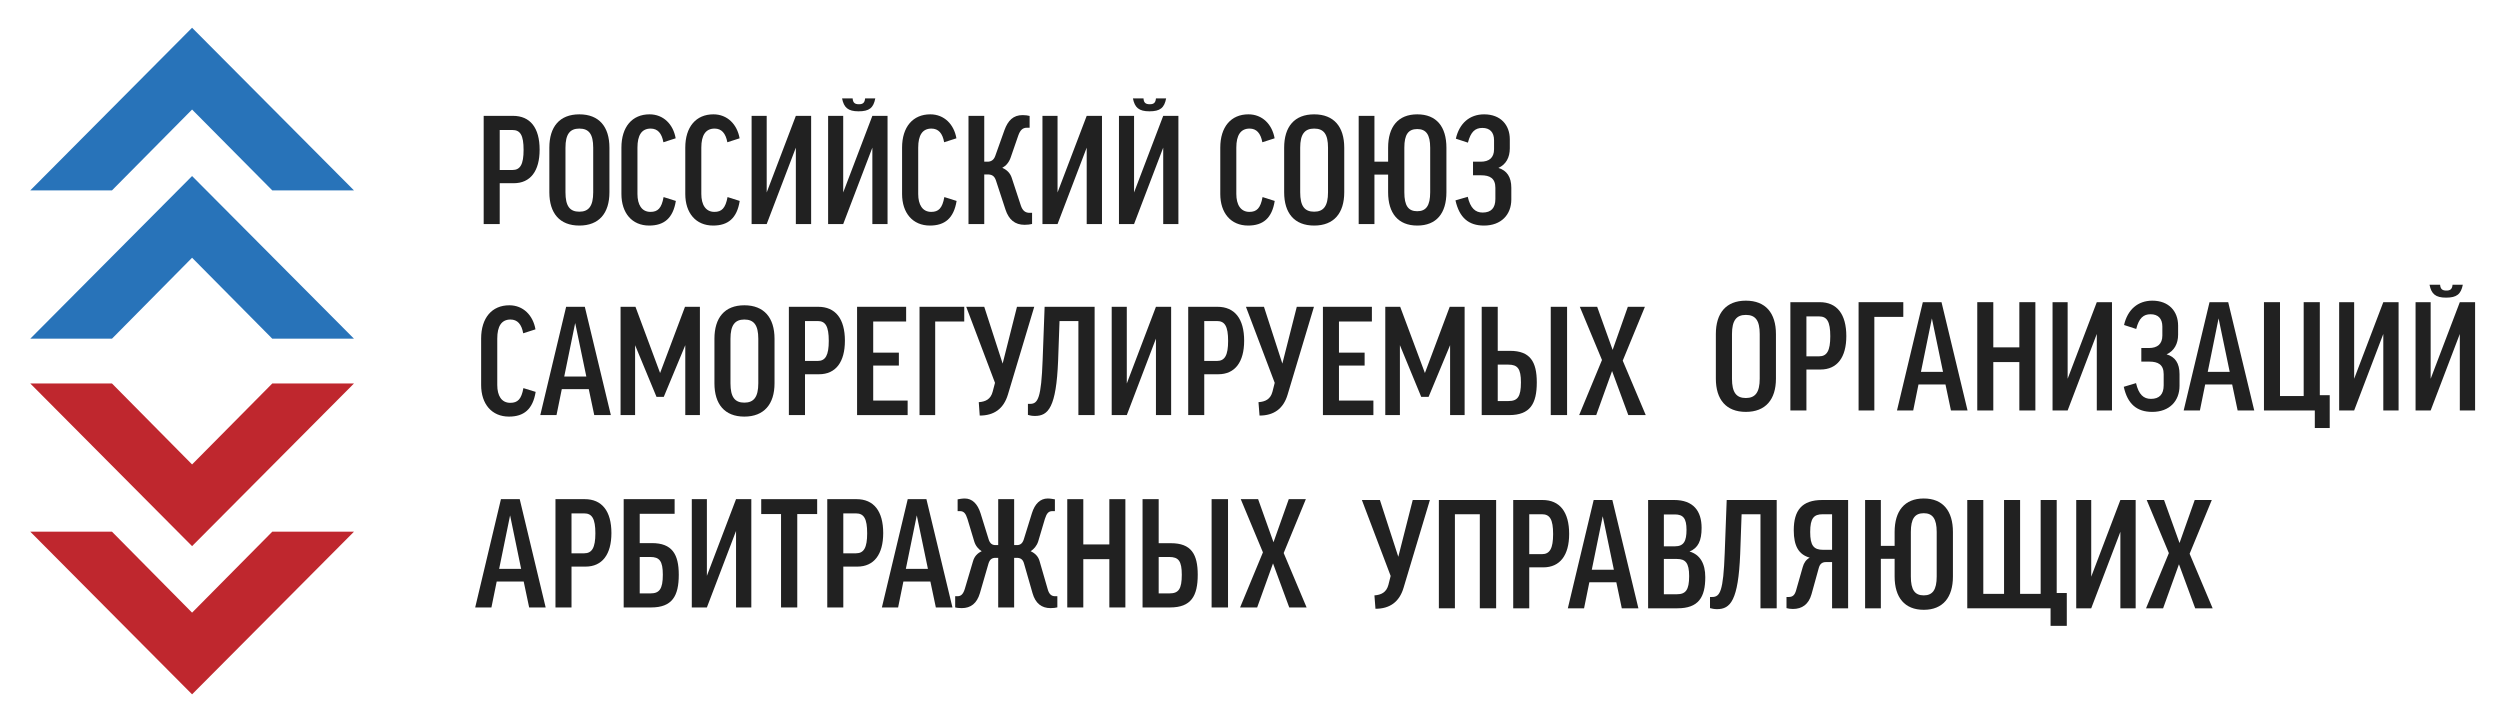 <?xml version="1.0" encoding="UTF-8"?>
<!DOCTYPE svg PUBLIC "-//W3C//DTD SVG 1.1//EN" "http://www.w3.org/Graphics/SVG/1.1/DTD/svg11.dtd">
<!-- Creator: CorelDRAW X7 -->
<svg xmlns="http://www.w3.org/2000/svg" xml:space="preserve" width="265mm" height="76mm" version="1.1" style="shape-rendering:geometricPrecision; text-rendering:geometricPrecision; image-rendering:optimizeQuality; fill-rule:evenodd; clip-rule:evenodd"
viewBox="0 0 26500 7600"
 xmlns:xlink="http://www.w3.org/1999/xlink">
 <defs>
  <style type="text/css">
   <![CDATA[
    .fil2 {fill:#BF272E}
    .fil1 {fill:#2873B9}
    .fil0 {fill:#212121}
   ]]>
  </style>
 </defs>
 <g id="Слой_x0020_1">
  <g id="_631826224">
   <path class="fil0" d="M5297 1802l135 0c83,0 118,-60 118,-213 0,-156 -35,-211 -118,-211l-135 0 0 424zm423 -215c0,225 -97,355 -274,355l-149 0 0 433 -170 0 0 -1147 310 0c183,0 283,126 283,359z"/>
   <path class="fil0" d="M6288 1566c0,-144 -45,-203 -147,-203 -100,0 -147,59 -147,203l0 472c0,146 45,206 147,206 100,0 147,-60 147,-206l0 -472zm172 0l0 472c0,222 -110,353 -319,353 -209,0 -318,-131 -318,-353l0 -472c0,-223 109,-354 318,-354 209,0 319,131 319,354z"/>
   <path class="fil0" d="M7162 1466l-130 42c-17,-96 -61,-145 -135,-145 -95,0 -140,70 -140,202l0 491c0,114 45,190 138,190 78,0 118,-39 139,-157l130 41c-30,184 -125,261 -283,261 -182,0 -294,-133 -294,-335l0 -491c0,-220 114,-353 298,-353 147,0 251,105 277,254z"/>
   <path class="fil0" d="M7840 1466l-130 42c-18,-96 -62,-145 -135,-145 -95,0 -141,70 -141,202l0 491c0,114 46,190 139,190 77,0 117,-39 139,-157l129 41c-29,184 -124,261 -282,261 -183,0 -295,-133 -295,-335l0 -491c0,-220 114,-353 298,-353 148,0 251,105 278,254z"/>
   <polygon class="fil0" points="8598,1228 8598,2375 8436,2375 8436,1565 8127,2375 7967,2375 7967,1228 8127,1228 8127,2040 8436,1228 "/>
   <path class="fil0" d="M9038 1043c3,48 25,62 67,62 40,0 61,-14 65,-62l108 0c-19,100 -63,137 -177,137 -112,0 -156,-40 -175,-137l112 0zm370 185l0 1147 -161 0 0 -810 -309 810 -160 0 0 -1147 160 0 0 812 309 -812 161 0z"/>
   <path class="fil0" d="M10138 1466l-130 42c-17,-96 -61,-145 -135,-145 -95,0 -140,70 -140,202l0 491c0,114 45,190 138,190 78,0 118,-39 139,-157l130 41c-30,184 -125,261 -283,261 -182,0 -295,-133 -295,-335l0 -491c0,-220 115,-353 299,-353 147,0 251,105 277,254z"/>
   <path class="fil0" d="M10914 1354l-30 0c-44,0 -70,26 -90,82l-82 237c-18,50 -49,85 -88,106 49,21 84,56 100,105l97 295c19,56 49,77 93,77l26 0 0 118c-17,5 -51,9 -79,9 -103,0 -168,-55 -203,-162l-102 -311c-16,-45 -42,-61 -88,-61l-35 0 0 526 -167 0 0 -1147 167 0 0 486 35 0c37,0 67,-18 82,-62l97 -272c37,-102 93,-160 193,-160 32,0 55,4 74,9l0 125z"/>
   <polygon class="fil0" points="11681,1228 11681,2375 11519,2375 11519,1565 11210,2375 11050,2375 11050,1228 11210,1228 11210,2040 11519,1228 "/>
   <path class="fil0" d="M12121 1043c3,48 24,62 67,62 40,0 61,-14 65,-62l108 0c-19,100 -63,137 -177,137 -112,0 -156,-40 -175,-137l112 0zm370 185l0 1147 -161 0 0 -810 -309 810 -160 0 0 -1147 160 0 0 812 309 -812 161 0z"/>
   <path class="fil0" d="M13511 1466l-130 42c-18,-96 -62,-145 -135,-145 -95,0 -141,70 -141,202l0 491c0,114 46,190 139,190 77,0 118,-39 139,-157l129 41c-29,184 -124,261 -282,261 -183,0 -295,-133 -295,-335l0 -491c0,-220 114,-353 298,-353 148,0 251,105 278,254z"/>
   <path class="fil0" d="M14077 1566c0,-144 -45,-203 -147,-203 -100,0 -148,59 -148,203l0 472c0,146 46,206 148,206 100,0 147,-60 147,-206l0 -472zm172 0l0 472c0,222 -110,353 -319,353 -209,0 -318,-131 -318,-353l0 -472c0,-223 109,-354 318,-354 209,0 319,131 319,354z"/>
   <path class="fil0" d="M15160 1566c0,-140 -44,-198 -137,-198 -95,0 -137,58 -137,198l0 472c0,143 42,201 137,201 93,0 137,-58 137,-201l0 -472zm-591 -338l0 486 145 0 0 -148c0,-223 106,-354 309,-354 204,0 309,131 309,354l0 472c0,222 -105,353 -309,353 -203,0 -309,-131 -309,-353l0 -187 -145 0 0 524 -167 0 0 -1147 167 0z"/>
   <path class="fil0" d="M15614 1714l81 0c90,0 142,-42 142,-132l0 -95c0,-86 -45,-131 -124,-131 -76,0 -123,40 -153,156l-128 -42c37,-163 146,-258 300,-258 174,0 272,112 272,265l0 95c0,96 -40,172 -121,208 89,27 137,95 137,211l0 123c0,163 -109,277 -290,277 -163,0 -261,-84 -302,-267l130 -38c28,121 81,167 158,167 90,0 135,-48 135,-144l0 -118c0,-102 -59,-133 -152,-133l-85 0 0 -144z"/>
   <path class="fil0" d="M5676 3491l-130 42c-17,-96 -61,-146 -135,-146 -95,0 -140,71 -140,202l0 492c0,114 45,189 138,189 78,0 118,-38 139,-156l130 40c-30,185 -125,262 -283,262 -182,0 -295,-133 -295,-335l0 -492c0,-219 114,-353 299,-353 147,0 251,106 277,255z"/>
   <path class="fil0" d="M5981 3991l234 0 -118 -567 -116 567zm-82 409l-172 0 274 -1148 198 0 276 1148 -176 0 -58 -275 -286 0 -56 275z"/>
   <polygon class="fil0" points="7419,3252 7419,4400 7264,4400 7264,3659 7036,4207 6959,4207 6732,3659 6732,4400 6578,4400 6578,3252 6736,3252 6997,3954 7261,3252 "/>
   <path class="fil0" d="M8038 3591c0,-144 -46,-204 -148,-204 -100,0 -147,60 -147,204l0 472c0,146 46,205 147,205 100,0 148,-59 148,-205l0 -472zm172 0l0 472c0,221 -111,353 -320,353 -209,0 -317,-132 -317,-353l0 -472c0,-223 108,-355 317,-355 209,0 320,132 320,355z"/>
   <path class="fil0" d="M8533 3826l135 0c82,0 117,-60 117,-212 0,-156 -35,-211 -117,-211l-135 0 0 423zm423 -214c0,225 -97,355 -274,355l-149 0 0 433 -171 0 0 -1148 311 0c183,0 283,127 283,360z"/>
   <polygon class="fil0" points="9605,3252 9605,3408 9256,3408 9256,3738 9528,3738 9528,3875 9256,3875 9256,4246 9621,4246 9621,4400 9085,4400 9085,3252 "/>
   <polygon class="fil0" points="10221,3252 10221,3408 9913,3408 9913,4400 9747,4400 9747,3252 "/>
   <path class="fil0" d="M10433 3252l195 602 152 -602 183 0 -279 930c-46,153 -149,223 -299,223l-10 -142c72,-5 126,-31 147,-110l25 -95 -305 -806 191 0z"/>
   <path class="fil0" d="M11231 3403l-15 421c-20,495 -104,585 -246,585 -30,0 -55,-5 -74,-11l0 -117 23 0c84,0 118,-62 133,-465l21 -564 530 0 0 1148 -172 0 0 -997 -200 0z"/>
   <polygon class="fil0" points="12414,3252 12414,4400 12253,4400 12253,3589 11944,4400 11784,4400 11784,3252 11944,3252 11944,4065 12253,3252 "/>
   <path class="fil0" d="M12765 3826l135 0c83,0 118,-60 118,-212 0,-156 -35,-211 -118,-211l-135 0 0 423zm423 -214c0,225 -97,355 -274,355l-149 0 0 433 -170 0 0 -1148 310 0c183,0 283,127 283,360z"/>
   <path class="fil0" d="M13398 3252l195 602 153 -602 182 0 -279 930c-45,153 -149,223 -298,223l-11 -142c72,-5 127,-31 148,-110l24 -95 -305 -806 191 0z"/>
   <polygon class="fil0" points="14542,3252 14542,3408 14193,3408 14193,3738 14465,3738 14465,3875 14193,3875 14193,4246 14558,4246 14558,4400 14023,4400 14023,3252 "/>
   <polygon class="fil0" points="15525,3252 15525,4400 15371,4400 15371,3659 15143,4207 15065,4207 14839,3659 14839,4400 14684,4400 14684,3252 14842,3252 15104,3954 15367,3252 "/>
   <path class="fil0" d="M16611 3252l0 1148 -173 0 0 -1148 173 0zm-621 999c96,0 132,-44 132,-198 0,-146 -36,-188 -134,-188l-112 0 0 386 114 0zm-114 -999l0 467 131 0c213,0 283,116 283,334 0,226 -70,347 -293,347l-291 0 0 -1148 170 0z"/>
   <polygon class="fil0" points="16981,3816 16746,3252 16930,3252 17094,3709 17255,3252 17436,3252 17201,3823 17445,4400 17260,4400 17088,3933 16920,4400 16739,4400 "/>
   <path class="fil0" d="M18653 3541c0,-144 -45,-203 -147,-203 -100,0 -147,59 -147,203l0 473c0,145 45,205 147,205 100,0 147,-60 147,-205l0 -473zm172 0l0 473c0,221 -110,352 -319,352 -209,0 -318,-131 -318,-352l0 -473c0,-223 109,-354 318,-354 209,0 319,131 319,354z"/>
   <path class="fil0" d="M19148 3777l135 0c83,0 118,-60 118,-213 0,-156 -35,-210 -118,-210l-135 0 0 423zm423 -214c0,224 -96,354 -274,354l-149 0 0 434 -170 0 0 -1148 311 0c182,0 282,126 282,360z"/>
   <polygon class="fil0" points="20175,3203 20175,3359 19868,3359 19868,4351 19701,4351 19701,3203 "/>
   <path class="fil0" d="M20362 3942l234 0 -118 -567 -116 567zm-82 409l-172 0 274 -1148 198 0 276 1148 -176 0 -58 -276 -286 0 -56 276z"/>
   <polygon class="fil0" points="21129,3203 21129,3682 21405,3682 21405,3203 21575,3203 21575,4351 21405,4351 21405,3838 21129,3838 21129,4351 20959,4351 20959,3203 "/>
   <polygon class="fil0" points="22387,3203 22387,4351 22226,4351 22226,3540 21917,4351 21757,4351 21757,3203 21917,3203 21917,4015 22226,3203 "/>
   <path class="fil0" d="M22698 3689l81 0c89,0 142,-42 142,-132l0 -95c0,-86 -46,-131 -125,-131 -75,0 -123,40 -152,156l-129 -42c37,-163 146,-258 300,-258 174,0 273,112 273,265l0 95c0,96 -41,172 -122,209 90,26 137,94 137,210l0 123c0,163 -108,277 -289,277 -164,0 -262,-84 -302,-266l130 -39c28,121 80,167 158,167 89,0 135,-48 135,-144l0 -118c0,-102 -60,-133 -153,-133l-84 0 0 -144z"/>
   <path class="fil0" d="M23402 3942l233 0 -118 -567 -115 567zm-83 409l-172 0 274 -1148 198 0 276 1148 -176 0 -58 -276 -286 0 -56 276z"/>
   <polygon class="fil0" points="24695,4189 24695,4537 24537,4537 24537,4351 23998,4351 23998,3203 24168,3203 24168,4198 24419,4198 24419,3203 24590,3203 24590,4189 "/>
   <polygon class="fil0" points="25425,3203 25425,4351 25263,4351 25263,3540 24954,4351 24795,4351 24795,3203 24954,3203 24954,4015 25263,3203 "/>
   <path class="fil0" d="M25865 3018c4,48 25,62 67,62 40,0 61,-14 65,-62l109 0c-20,100 -64,137 -178,137 -112,0 -156,-40 -175,-137l112 0zm371 185l0 1148 -162 0 0 -811 -309 811 -160 0 0 -1148 160 0 0 812 309 -812 162 0z"/>
   <path class="fil0" d="M5291 6030l233 0 -117 -567 -116 567zm-82 409l-172 0 273 -1148 199 0 275 1148 -175 0 -58 -275 -286 0 -56 275z"/>
   <path class="fil0" d="M6058 5865l135 0c82,0 118,-59 118,-212 0,-156 -36,-211 -118,-211l-135 0 0 423zm423 -214c0,225 -97,355 -274,355l-149 0 0 433 -170 0 0 -1148 310 0c183,0 283,127 283,360z"/>
   <path class="fil0" d="M6895 6290c93,0 131,-44 131,-198 0,-146 -36,-188 -133,-188l-112 0 0 386 114 0zm256 -999l0 155 -370 0 0 311 130 0c212,0 284,117 284,335 0,226 -70,347 -293,347l-291 0 0 -1148 540 0z"/>
   <polygon class="fil0" points="7964,5291 7964,6439 7802,6439 7802,5628 7493,6439 7333,6439 7333,5291 7493,5291 7493,6104 7802,5291 "/>
   <polygon class="fil0" points="8662,5291 8662,5449 8451,5449 8451,6439 8279,6439 8279,5449 8069,5449 8069,5291 "/>
   <path class="fil0" d="M8939 5865l135 0c83,0 118,-59 118,-212 0,-156 -35,-211 -118,-211l-135 0 0 423zm423 -214c0,225 -97,355 -274,355l-149 0 0 433 -170 0 0 -1148 310 0c183,0 283,127 283,360z"/>
   <path class="fil0" d="M9602 6030l234 0 -118 -567 -116 567zm-82 409l-172 0 274 -1148 198 0 276 1148 -176 0 -58 -275 -286 0 -56 275z"/>
   <path class="fil0" d="M10151 5293c18,-3 46,-9 76,-9 77,0 135,55 167,157l86 277c14,44 38,60 72,60l29 0 0 -487 169 0 0 487 30 0c33,0 58,-16 72,-60l86 -277c31,-101 89,-157 168,-157 28,0 56,6 76,9l0 125 -28 0c-41,0 -60,26 -78,82l-71 239c-15,47 -46,82 -80,104 46,21 80,54 94,103l86 297c15,56 40,77 80,77l23 0 0 118c-16,5 -46,8 -72,8 -95,0 -160,-50 -191,-158l-90 -314c-12,-45 -38,-61 -77,-61l-28 0 0 526 -169 0 0 -526 -28 0c-38,0 -61,16 -75,61l-91 314c-32,108 -97,158 -192,158 -28,0 -56,-3 -70,-8l0 -118 23 0c39,0 61,-21 79,-77l88 -297c14,-47 45,-82 91,-103 -35,-22 -65,-57 -79,-104l-72 -239c-18,-56 -37,-82 -79,-82l-25 0 0 -125z"/>
   <polygon class="fil0" points="11483,5291 11483,5771 11759,5771 11759,5291 11929,5291 11929,6439 11759,6439 11759,5927 11483,5927 11483,6439 11313,6439 11313,5291 "/>
   <path class="fil0" d="M13017 5291l0 1148 -174 0 0 -1148 174 0zm-621 999c96,0 131,-44 131,-198 0,-146 -35,-188 -133,-188l-112 0 0 386 114 0zm-114 -999l0 467 131 0c213,0 283,116 283,334 0,226 -70,347 -293,347l-292 0 0 -1148 171 0z"/>
   <polygon class="fil0" points="13387,5855 13152,5291 13336,5291 13499,5748 13661,5291 13842,5291 13607,5862 13850,6439 13666,6439 13494,5972 13326,6439 13145,6439 "/>
   <path class="fil0" d="M14627 5300l195 602 153 -602 182 0 -279 930c-45,153 -149,223 -298,223l-11 -142c72,-5 127,-32 148,-111l24 -95 -305 -805 191 0z"/>
   <polygon class="fil0" points="15859,5300 15859,6448 15686,6448 15686,5451 15422,5451 15422,6448 15252,6448 15252,5300 "/>
   <path class="fil0" d="M16210 5874l135 0c83,0 118,-60 118,-213 0,-156 -35,-210 -118,-210l-135 0 0 423zm423 -214c0,224 -96,354 -274,354l-149 0 0 434 -170 0 0 -1148 311 0c182,0 282,126 282,360z"/>
   <path class="fil0" d="M16873 6039l234 0 -118 -567 -116 567zm-82 409l-172 0 274 -1148 198 0 276 1148 -176 0 -58 -276 -286 0 -56 276z"/>
   <path class="fil0" d="M17637 6299l138 0c92,0 130,-43 130,-192 0,-142 -40,-182 -130,-182l-138 0 0 374zm0 -508l117 0c95,0 123,-56 123,-175 0,-121 -35,-163 -124,-163l-116 0 0 338zm272 55c112,33 167,128 167,272 0,214 -72,330 -295,330l-311 0 0 -1148 276 0c203,0 291,116 291,296 0,136 -37,213 -128,250z"/>
   <path class="fil0" d="M18461 5451l-15 421c-20,495 -104,585 -246,585 -30,0 -55,-6 -74,-11l0 -118 23 0c84,0 118,-61 133,-465l21 -563 530 0 0 1148 -172 0 0 -997 -200 0z"/>
   <path class="fil0" d="M19420 5451l-99 0c-93,0 -133,40 -133,188 0,144 37,189 137,189l95 0 0 -377zm170 -151l0 1148 -170 0 0 -490 -64 0c-40,0 -65,18 -77,63l-77 278c-30,107 -100,156 -197,156 -24,0 -54,-4 -68,-9l0 -118 23 0c40,0 65,-17 80,-75l69 -242c12,-44 35,-79 74,-100 -115,-32 -169,-121 -169,-290 0,-209 84,-321 302,-321l274 0z"/>
   <path class="fil0" d="M20529 5639c0,-141 -44,-199 -137,-199 -95,0 -137,58 -137,199l0 472c0,142 42,200 137,200 93,0 137,-58 137,-200l0 -472zm-592 -339l0 486 146 0 0 -147c0,-223 105,-355 309,-355 203,0 309,132 309,355l0 472c0,221 -106,353 -309,353 -204,0 -309,-132 -309,-353l0 -188 -146 0 0 525 -167 0 0 -1148 167 0z"/>
   <polygon class="fil0" points="21908,6286 21908,6634 21736,6634 21736,6448 20853,6448 20853,5300 21023,5300 21023,6295 21243,6295 21243,5300 21413,5300 21413,6295 21631,6295 21631,5300 21801,5300 21801,6286 "/>
   <polygon class="fil0" points="22638,5300 22638,6448 22476,6448 22476,5637 22167,6448 22008,6448 22008,5300 22167,5300 22167,6113 22476,5300 "/>
   <polygon class="fil0" points="22990,5863 22755,5300 22939,5300 23103,5756 23264,5300 23445,5300 23210,5870 23454,6448 23269,6448 23097,5981 22929,6448 22748,6448 "/>
  </g>
  <path class="fil1" d="M3752 3590l-866 0 -850 -858 -849 858 -866 0 1715 -1724 1716 1724zm0 -1572l-866 0 -850 -857 -849 857 -866 0 1715 -1724 1716 1724z"/>
  <path class="fil2" d="M321 5636l866 0 849 858 850 -858 866 0 -1716 1724 -1715 -1724zm0 -1571l866 0 849 858 850 -858 866 0 -1716 1724 -1715 -1724z"/>
 </g>
</svg>
